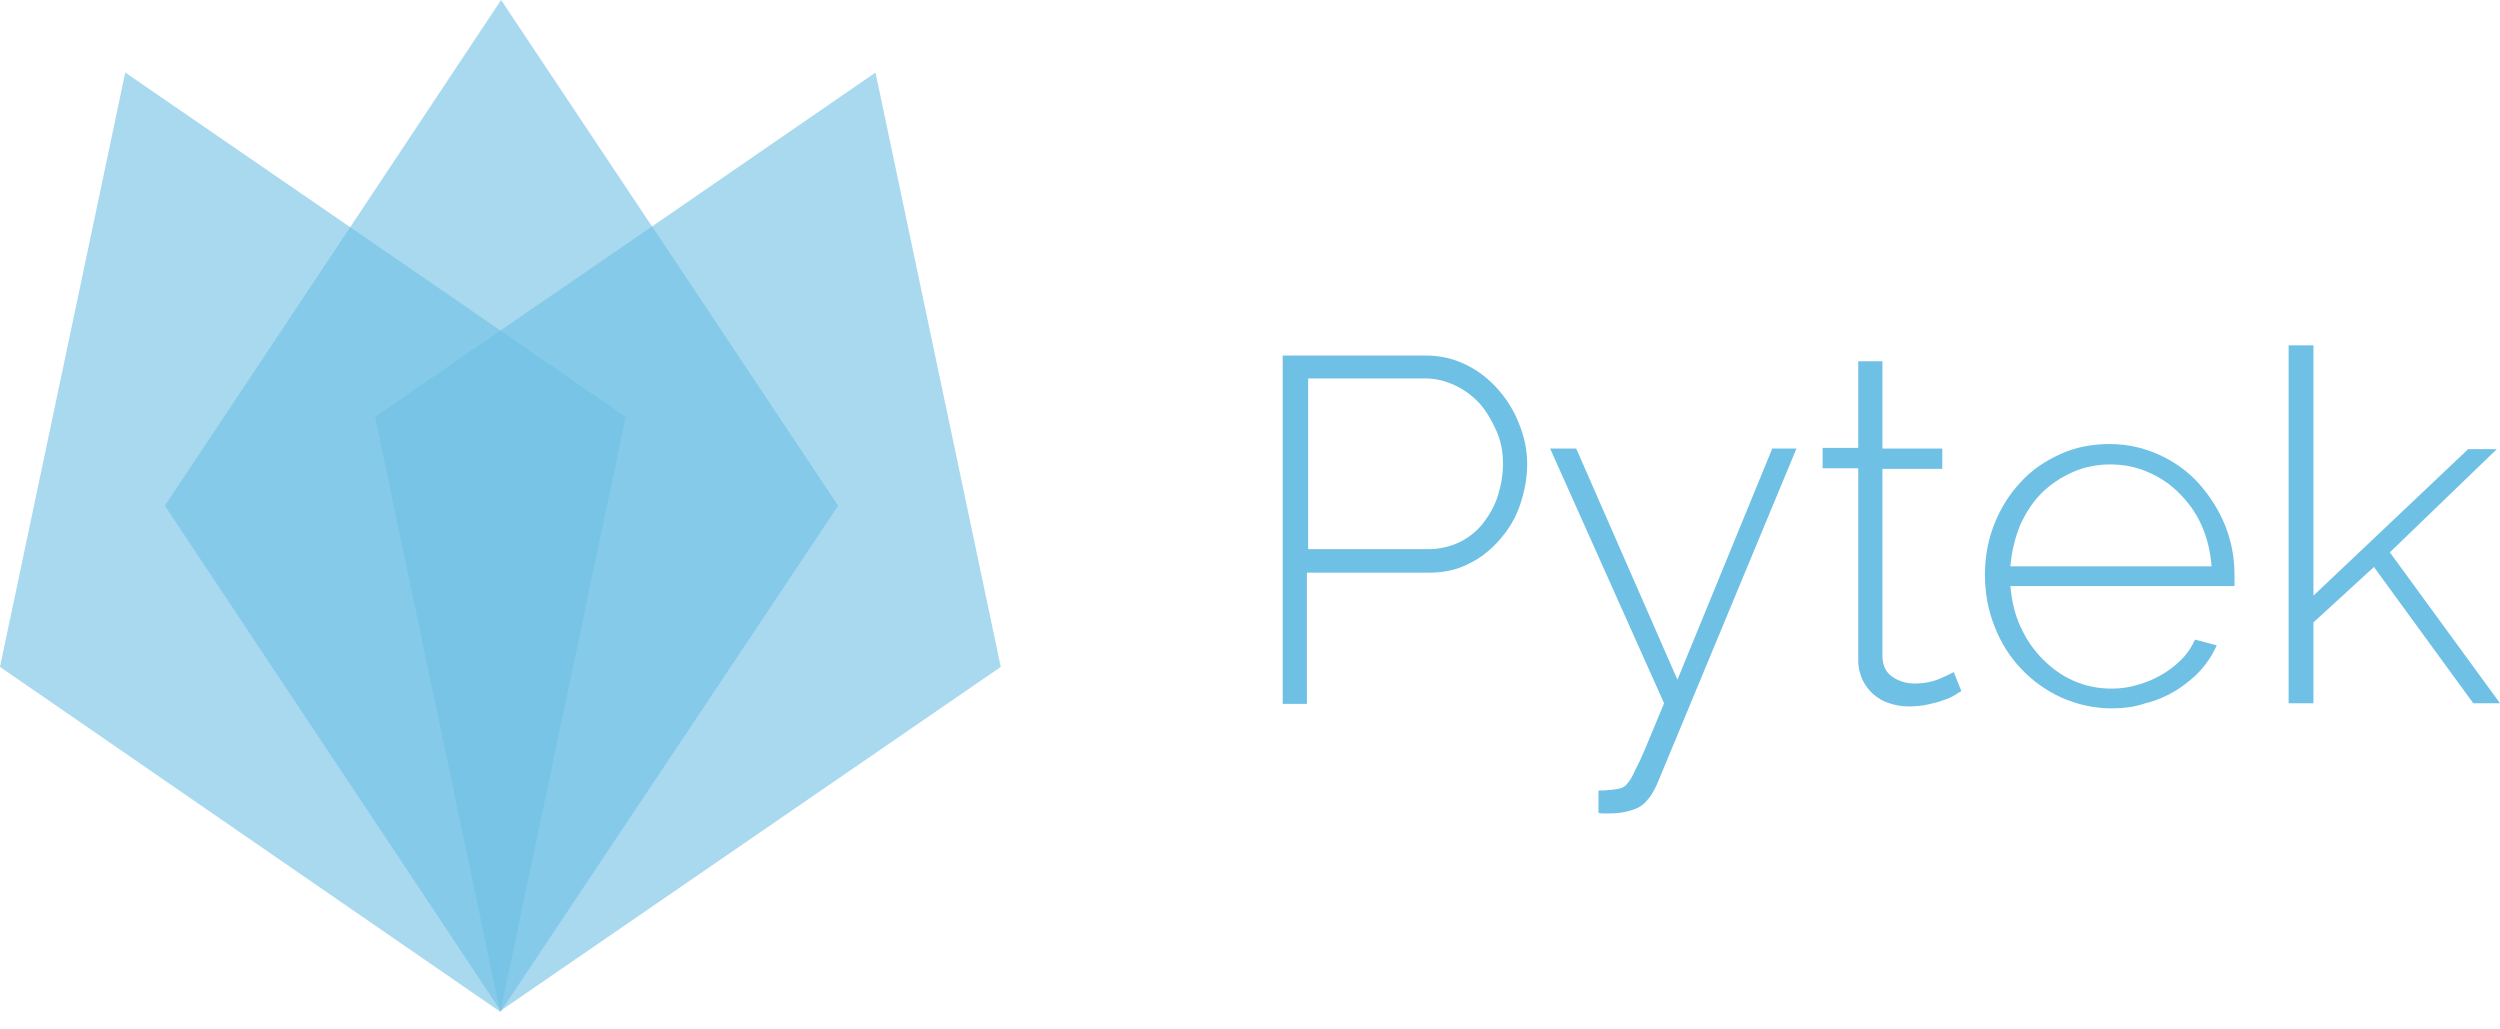 <svg width="102" height="42" viewBox="0 0 102 42" fill="none" xmlns="http://www.w3.org/2000/svg">
<path opacity="0.6" d="M34.195 20.632L20.475 41.203L20.445 41.263L20.416 41.233L20.386 41.174L6.725 20.632L14.288 9.269L20.445 0L26.603 9.239L34.195 20.632Z" fill="#6FC0E5"/>
<path opacity="0.6" d="M40.831 27.21L20.475 41.203L20.445 41.263H20.416H20.386V41.174L15.304 17.014L20.416 13.485L26.603 9.239L35.72 2.96L40.831 27.21Z" fill="#6FC0E5"/>
<path opacity="0.6" d="M25.527 17.014L20.416 41.263H20.386L0 27.21L5.111 2.96L14.288 9.269L20.416 13.485L25.527 17.014Z" fill="#6FC0E5"/>
<path d="M52.334 28.693V14.506H58.179C58.776 14.506 59.322 14.636 59.841 14.895C60.361 15.155 60.776 15.493 61.14 15.909C61.504 16.325 61.789 16.792 61.997 17.338C62.205 17.858 62.309 18.403 62.309 18.923C62.309 19.495 62.205 20.04 62.023 20.586C61.841 21.132 61.555 21.599 61.192 22.015C60.828 22.431 60.413 22.769 59.919 23.003C59.425 23.262 58.88 23.366 58.282 23.366H53.321V28.719H52.334V28.693ZM53.373 22.405H58.282C58.75 22.405 59.166 22.301 59.555 22.119C59.919 21.937 60.257 21.677 60.516 21.34C60.776 21.002 60.984 20.638 61.114 20.222C61.244 19.806 61.322 19.365 61.322 18.923C61.322 18.455 61.244 18.014 61.062 17.598C60.88 17.182 60.672 16.818 60.386 16.48C60.101 16.169 59.763 15.909 59.373 15.727C58.984 15.545 58.594 15.441 58.153 15.441H53.373V22.405Z" fill="#6FC0E5"/>
<path d="M65.218 32.253C65.348 32.253 65.504 32.253 65.737 32.227C65.971 32.201 66.153 32.175 66.257 32.097C66.309 32.071 66.361 32.019 66.439 31.915C66.517 31.811 66.621 31.655 66.725 31.396C66.855 31.162 67.01 30.824 67.192 30.382C67.374 29.941 67.608 29.395 67.894 28.693L63.244 18.299H64.309L68.439 27.732L72.309 18.299H73.296L67.608 31.993C67.4 32.461 67.14 32.799 66.829 32.955C66.491 33.111 66.101 33.189 65.634 33.189C65.556 33.189 65.504 33.189 65.426 33.189C65.348 33.189 65.296 33.189 65.218 33.163V32.253Z" fill="#6FC0E5"/>
<path d="M80.024 28.2C79.972 28.226 79.868 28.277 79.765 28.355C79.635 28.433 79.479 28.511 79.297 28.563C79.115 28.641 78.881 28.693 78.648 28.745C78.414 28.797 78.154 28.823 77.868 28.823C77.583 28.823 77.323 28.771 77.089 28.693C76.829 28.615 76.621 28.485 76.44 28.329C76.258 28.174 76.102 27.966 75.998 27.758C75.894 27.524 75.816 27.264 75.816 26.952V19.105H74.362V18.273H75.816V14.739H76.803V18.299H79.245V19.131H76.803V26.744C76.803 27.134 76.933 27.42 77.193 27.602C77.453 27.784 77.764 27.888 78.102 27.888C78.518 27.888 78.881 27.81 79.167 27.68C79.479 27.55 79.661 27.446 79.713 27.42L80.024 28.2Z" fill="#6FC0E5"/>
<path d="M86.155 28.901C85.427 28.901 84.752 28.745 84.103 28.459C83.479 28.174 82.933 27.784 82.466 27.29C81.998 26.796 81.635 26.225 81.375 25.549C81.115 24.899 80.985 24.198 80.985 23.444C80.985 22.717 81.115 22.015 81.375 21.366C81.635 20.716 81.998 20.144 82.44 19.677C82.882 19.183 83.427 18.819 84.05 18.533C84.674 18.247 85.349 18.117 86.077 18.117C86.804 18.117 87.479 18.273 88.103 18.559C88.726 18.845 89.272 19.235 89.713 19.729C90.155 20.222 90.519 20.794 90.778 21.418C91.038 22.067 91.168 22.743 91.168 23.47C91.168 23.548 91.168 23.626 91.168 23.73C91.168 23.834 91.168 23.886 91.168 23.912H82.024C82.076 24.51 82.206 25.081 82.44 25.575C82.674 26.095 82.986 26.537 83.349 26.9C83.713 27.264 84.128 27.576 84.622 27.784C85.09 27.992 85.609 28.096 86.155 28.096C86.518 28.096 86.882 28.044 87.22 27.94C87.583 27.836 87.895 27.706 88.207 27.524C88.518 27.342 88.778 27.134 89.012 26.9C89.246 26.666 89.427 26.381 89.557 26.095L90.441 26.329C90.285 26.692 90.051 27.056 89.765 27.368C89.48 27.68 89.142 27.94 88.778 28.174C88.388 28.407 87.973 28.589 87.531 28.693C87.09 28.849 86.622 28.901 86.155 28.901ZM90.233 23.107C90.181 22.483 90.051 21.937 89.817 21.418C89.583 20.898 89.272 20.482 88.908 20.118C88.544 19.755 88.129 19.469 87.635 19.261C87.168 19.053 86.648 18.949 86.103 18.949C85.557 18.949 85.038 19.053 84.57 19.261C84.103 19.469 83.661 19.755 83.297 20.118C82.933 20.482 82.648 20.924 82.414 21.444C82.206 21.963 82.076 22.509 82.024 23.107H90.233Z" fill="#6FC0E5"/>
<path d="M100.909 28.693L96.857 23.133L94.389 25.393V28.693H93.376V14.09H94.389V24.302L100.701 18.325H101.87L97.506 22.535L102 28.693H100.909Z" fill="#6FC0E5"/>
</svg>
